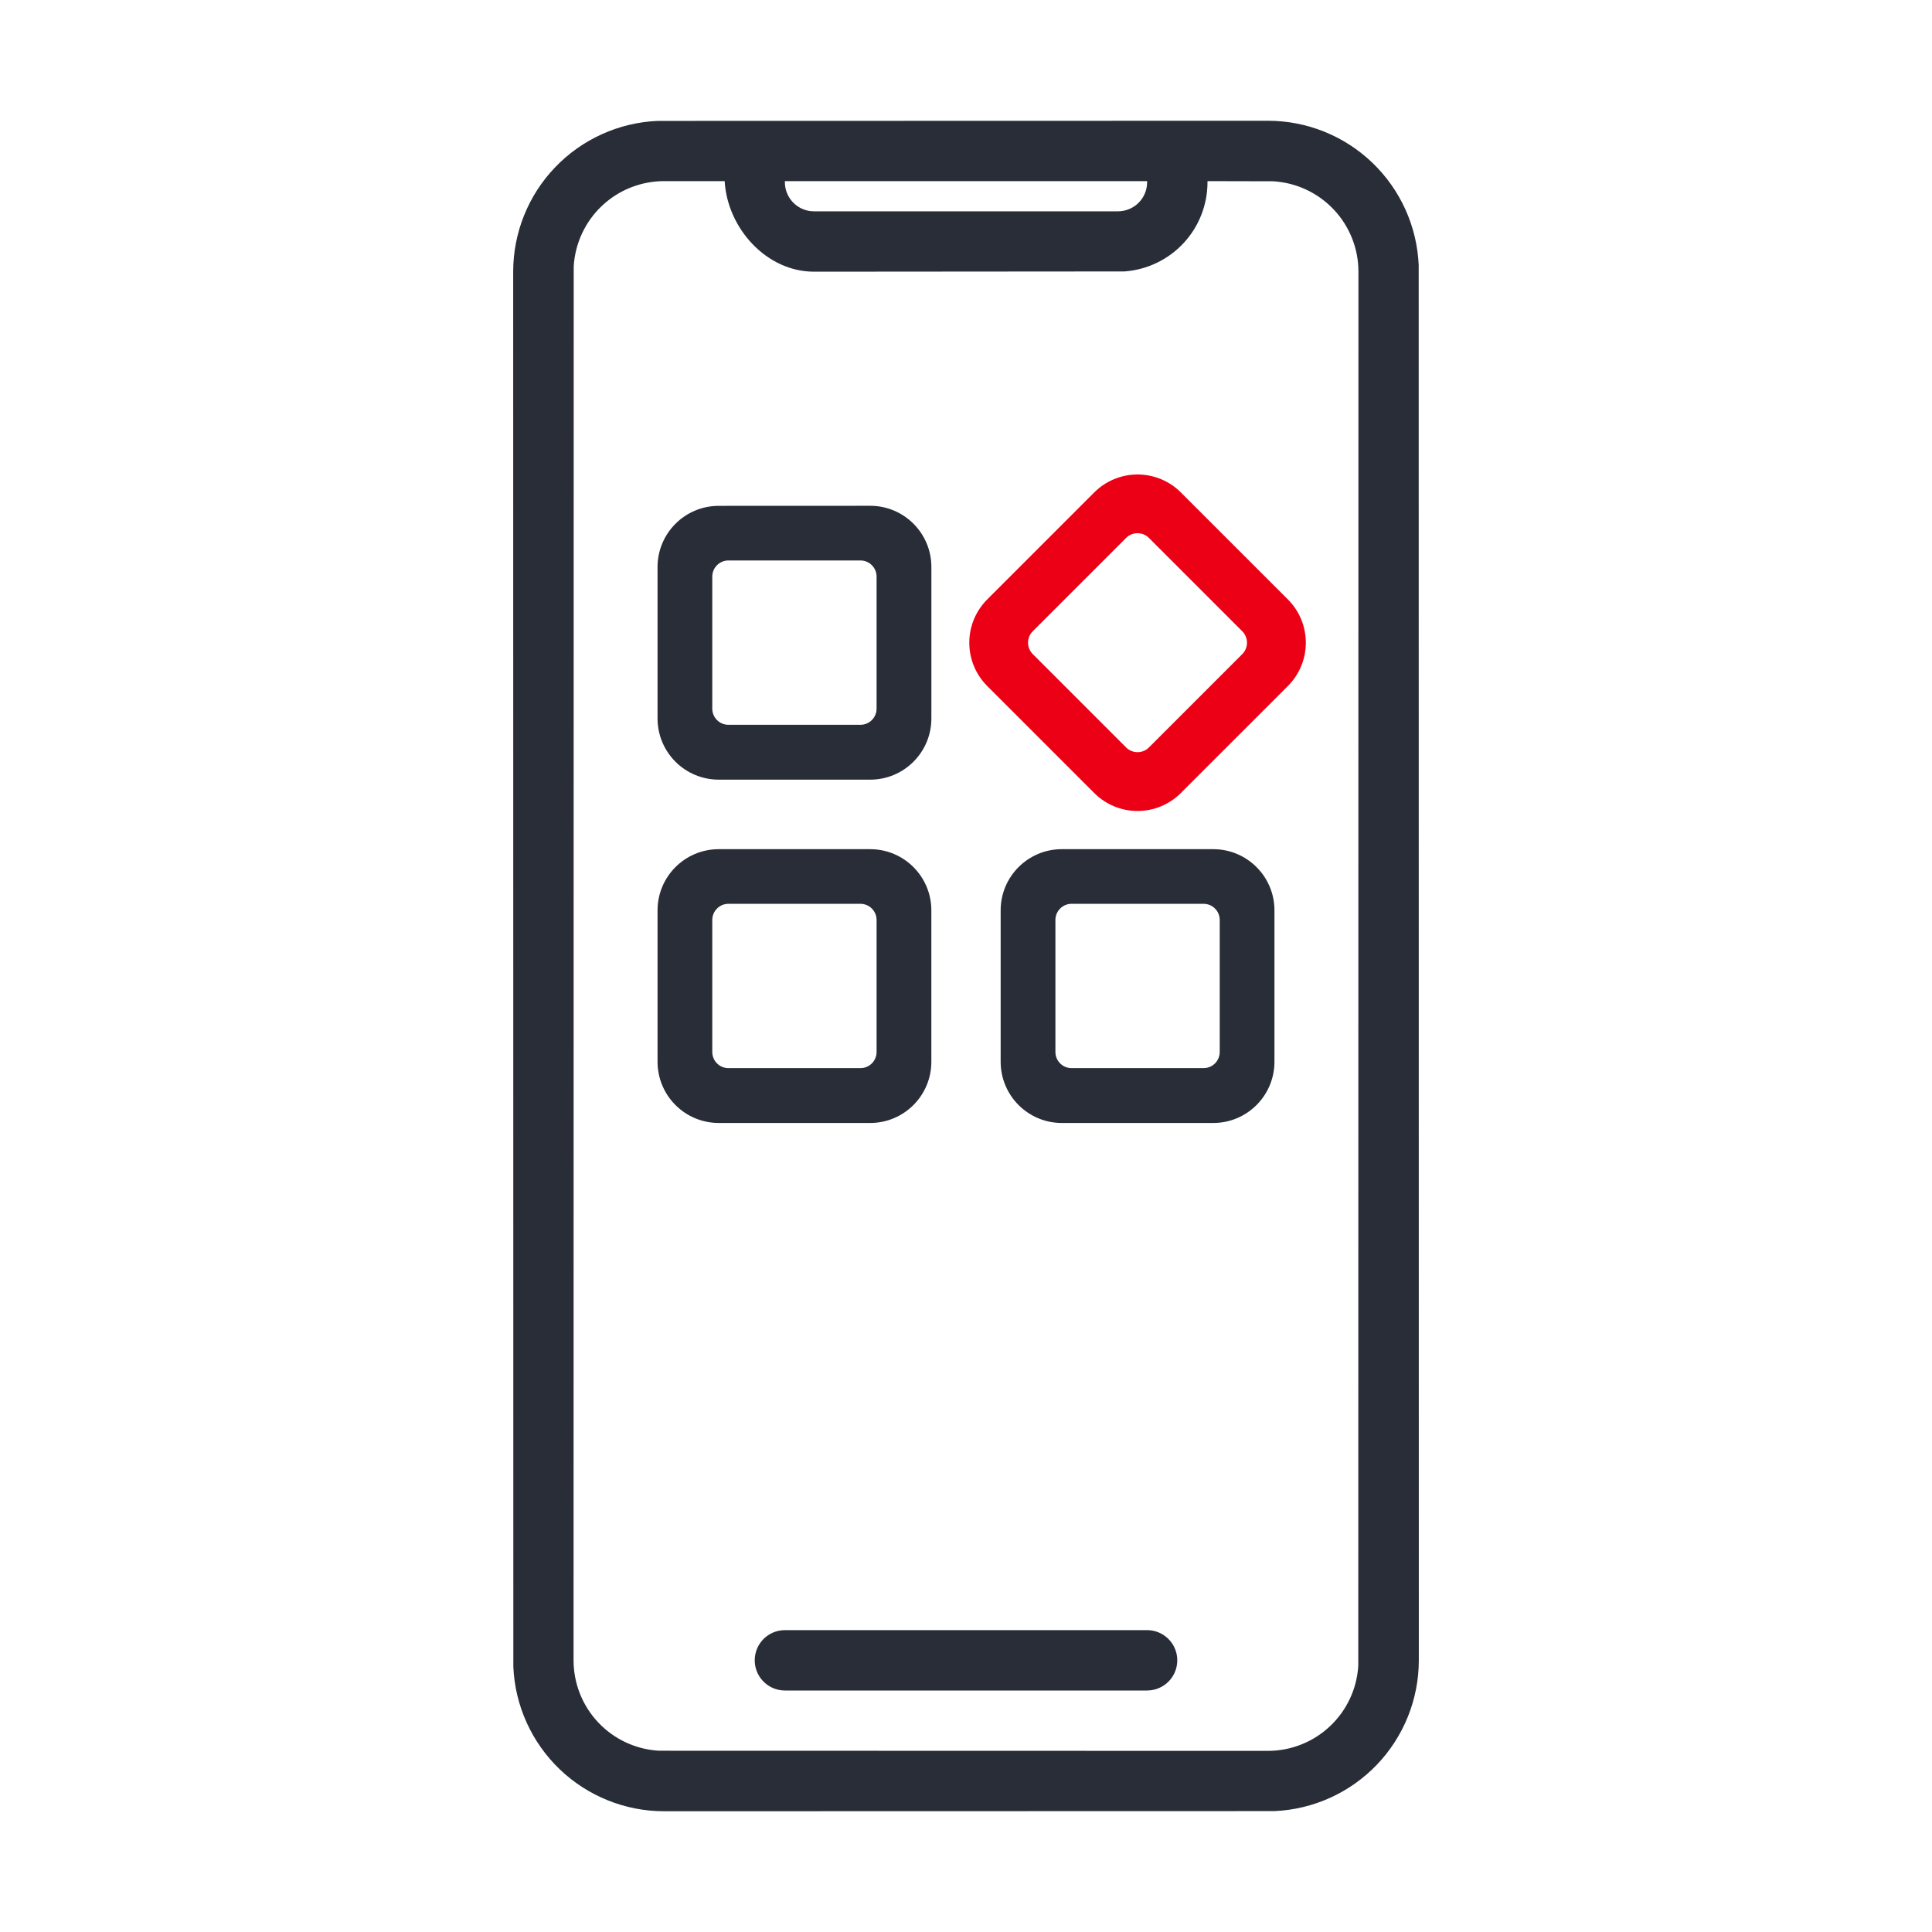 <svg xmlns="http://www.w3.org/2000/svg" width="64" height="64" viewBox="0 0 64 64" fill="none" id="devices-widget">
<path d="M42 4C43.289 4 44.528 4.497 45.458 5.388C46.389 6.279 46.94 7.496 46.996 8.783L47 55C47 56.288 46.502 57.527 45.611 58.458C44.72 59.388 43.504 59.939 42.217 59.995L22 60C20.712 60 19.473 59.502 18.542 58.611C17.612 57.72 17.061 56.504 17.005 55.217L17 9C17 7.712 17.497 6.473 18.389 5.542C19.28 4.612 20.496 4.061 21.783 4.005L42 4ZM24.005 6H22C21.235 6 20.498 6.292 19.942 6.817C19.385 7.342 19.05 8.06 19.005 8.824L19 55C19 55.765 19.292 56.502 19.817 57.058C20.342 57.615 21.06 57.95 21.824 57.995L42 58C42.765 58 43.502 57.708 44.058 57.183C44.615 56.658 44.95 55.94 44.995 55.176L45 9C45 8.235 44.708 7.498 44.183 6.942C43.658 6.385 42.94 6.05 42.176 6.005L40 6V6.034C40 6.784 39.717 7.506 39.206 8.055C38.695 8.603 37.996 8.938 37.248 8.992L26.966 9C25.386 9 24.095 7.557 24.005 6ZM38 54C38.255 54 38.5 54.098 38.685 54.273C38.871 54.448 38.982 54.687 38.997 54.941C39.012 55.196 38.929 55.446 38.766 55.642C38.602 55.837 38.37 55.963 38.117 55.993L38 56H26C25.745 56 25.5 55.902 25.315 55.727C25.129 55.552 25.018 55.313 25.003 55.059C24.988 54.804 25.071 54.554 25.234 54.358C25.398 54.163 25.63 54.037 25.883 54.007L26 54H38ZM40.19 28.13C41.31 28.13 42.218 29.037 42.218 30.157V35.172C42.218 36.292 41.31 37.2 40.19 37.2H35.175C34.909 37.2 34.645 37.148 34.399 37.046C34.153 36.944 33.93 36.794 33.741 36.606C33.553 36.418 33.404 36.194 33.302 35.948C33.2 35.702 33.148 35.438 33.148 35.172V30.157C33.148 29.037 34.055 28.13 35.175 28.13H40.19ZM28.825 28.13C29.945 28.13 30.852 29.037 30.852 30.157V35.172C30.852 36.292 29.945 37.2 28.825 37.2H23.81C23.544 37.2 23.28 37.148 23.034 37.046C22.788 36.944 22.564 36.795 22.376 36.606C22.187 36.418 22.038 36.194 21.936 35.948C21.834 35.702 21.782 35.438 21.782 35.172V30.157C21.782 29.037 22.69 28.13 23.81 28.13H28.825ZM39.87 29.94H35.497C35.355 29.94 35.219 29.996 35.119 30.097C35.018 30.197 34.962 30.333 34.962 30.475V34.849C34.962 35.144 35.202 35.383 35.497 35.383H39.87C40.012 35.383 40.148 35.327 40.248 35.227C40.348 35.127 40.405 34.991 40.405 34.849V30.475C40.405 30.333 40.349 30.197 40.248 30.097C40.148 29.996 40.012 29.94 39.87 29.94ZM28.505 29.94H24.13C23.988 29.94 23.852 29.996 23.752 30.097C23.651 30.197 23.595 30.333 23.595 30.475V34.849C23.595 35.144 23.835 35.383 24.13 35.383H28.503C28.645 35.383 28.781 35.327 28.881 35.227C28.981 35.127 29.038 34.991 29.038 34.849V30.475C29.038 30.333 28.982 30.197 28.881 30.097C28.781 29.996 28.645 29.94 28.503 29.94H28.505ZM28.826 16.755C29.946 16.755 30.853 17.662 30.853 18.782V23.8C30.853 24.92 29.946 25.827 28.826 25.827H23.81C23.544 25.827 23.28 25.775 23.034 25.673C22.788 25.571 22.564 25.422 22.376 25.234C22.188 25.045 22.038 24.822 21.936 24.576C21.834 24.33 21.782 24.066 21.782 23.8V18.784C21.782 17.664 22.69 16.757 23.81 16.757L28.826 16.755ZM28.505 18.566H24.13C23.988 18.566 23.852 18.622 23.752 18.723C23.651 18.823 23.595 18.959 23.595 19.101V23.475C23.595 23.77 23.835 24.01 24.13 24.01H28.503C28.798 24.01 29.038 23.77 29.038 23.475V19.101C29.038 18.959 28.982 18.823 28.881 18.723C28.781 18.622 28.645 18.566 28.503 18.566H28.505ZM38 6H26V6.034C26 6.53 26.373 6.938 26.853 6.994L26.966 7H37.034C37.268 7 37.495 6.915 37.671 6.761C37.847 6.606 37.961 6.393 37.992 6.161L38 6.034V6Z" fill="#282D37" class="base" />
<path fill-rule="evenodd" clip-rule="evenodd" d="M38.06 24.76C37.96 24.86 37.824 24.917 37.682 24.917C37.54 24.917 37.404 24.86 37.304 24.76L34.211 21.667C34.111 21.567 34.055 21.431 34.055 21.289C34.055 21.148 34.111 21.012 34.211 20.911L37.303 17.819C37.403 17.719 37.539 17.663 37.681 17.663C37.823 17.663 37.959 17.719 38.059 17.819L41.152 20.912C41.252 21.013 41.308 21.148 41.308 21.29C41.308 21.432 41.252 21.568 41.152 21.668L38.06 24.76ZM32.703 19.857C32.515 20.046 32.365 20.269 32.263 20.515C32.161 20.761 32.109 21.025 32.109 21.291C32.109 21.558 32.161 21.821 32.263 22.067C32.365 22.314 32.515 22.537 32.703 22.725L36.249 26.271C36.629 26.651 37.145 26.865 37.682 26.865C38.22 26.865 38.736 26.651 39.116 26.271L42.663 22.725C42.851 22.537 43.001 22.314 43.103 22.067C43.205 21.821 43.257 21.558 43.257 21.291C43.257 21.025 43.205 20.761 43.103 20.515C43.001 20.269 42.851 20.046 42.663 19.857L39.116 16.311C38.736 15.931 38.22 15.718 37.682 15.718C37.145 15.718 36.629 15.931 36.249 16.311L32.703 19.857Z" fill="#EC0016" class="pulse" />
</svg>